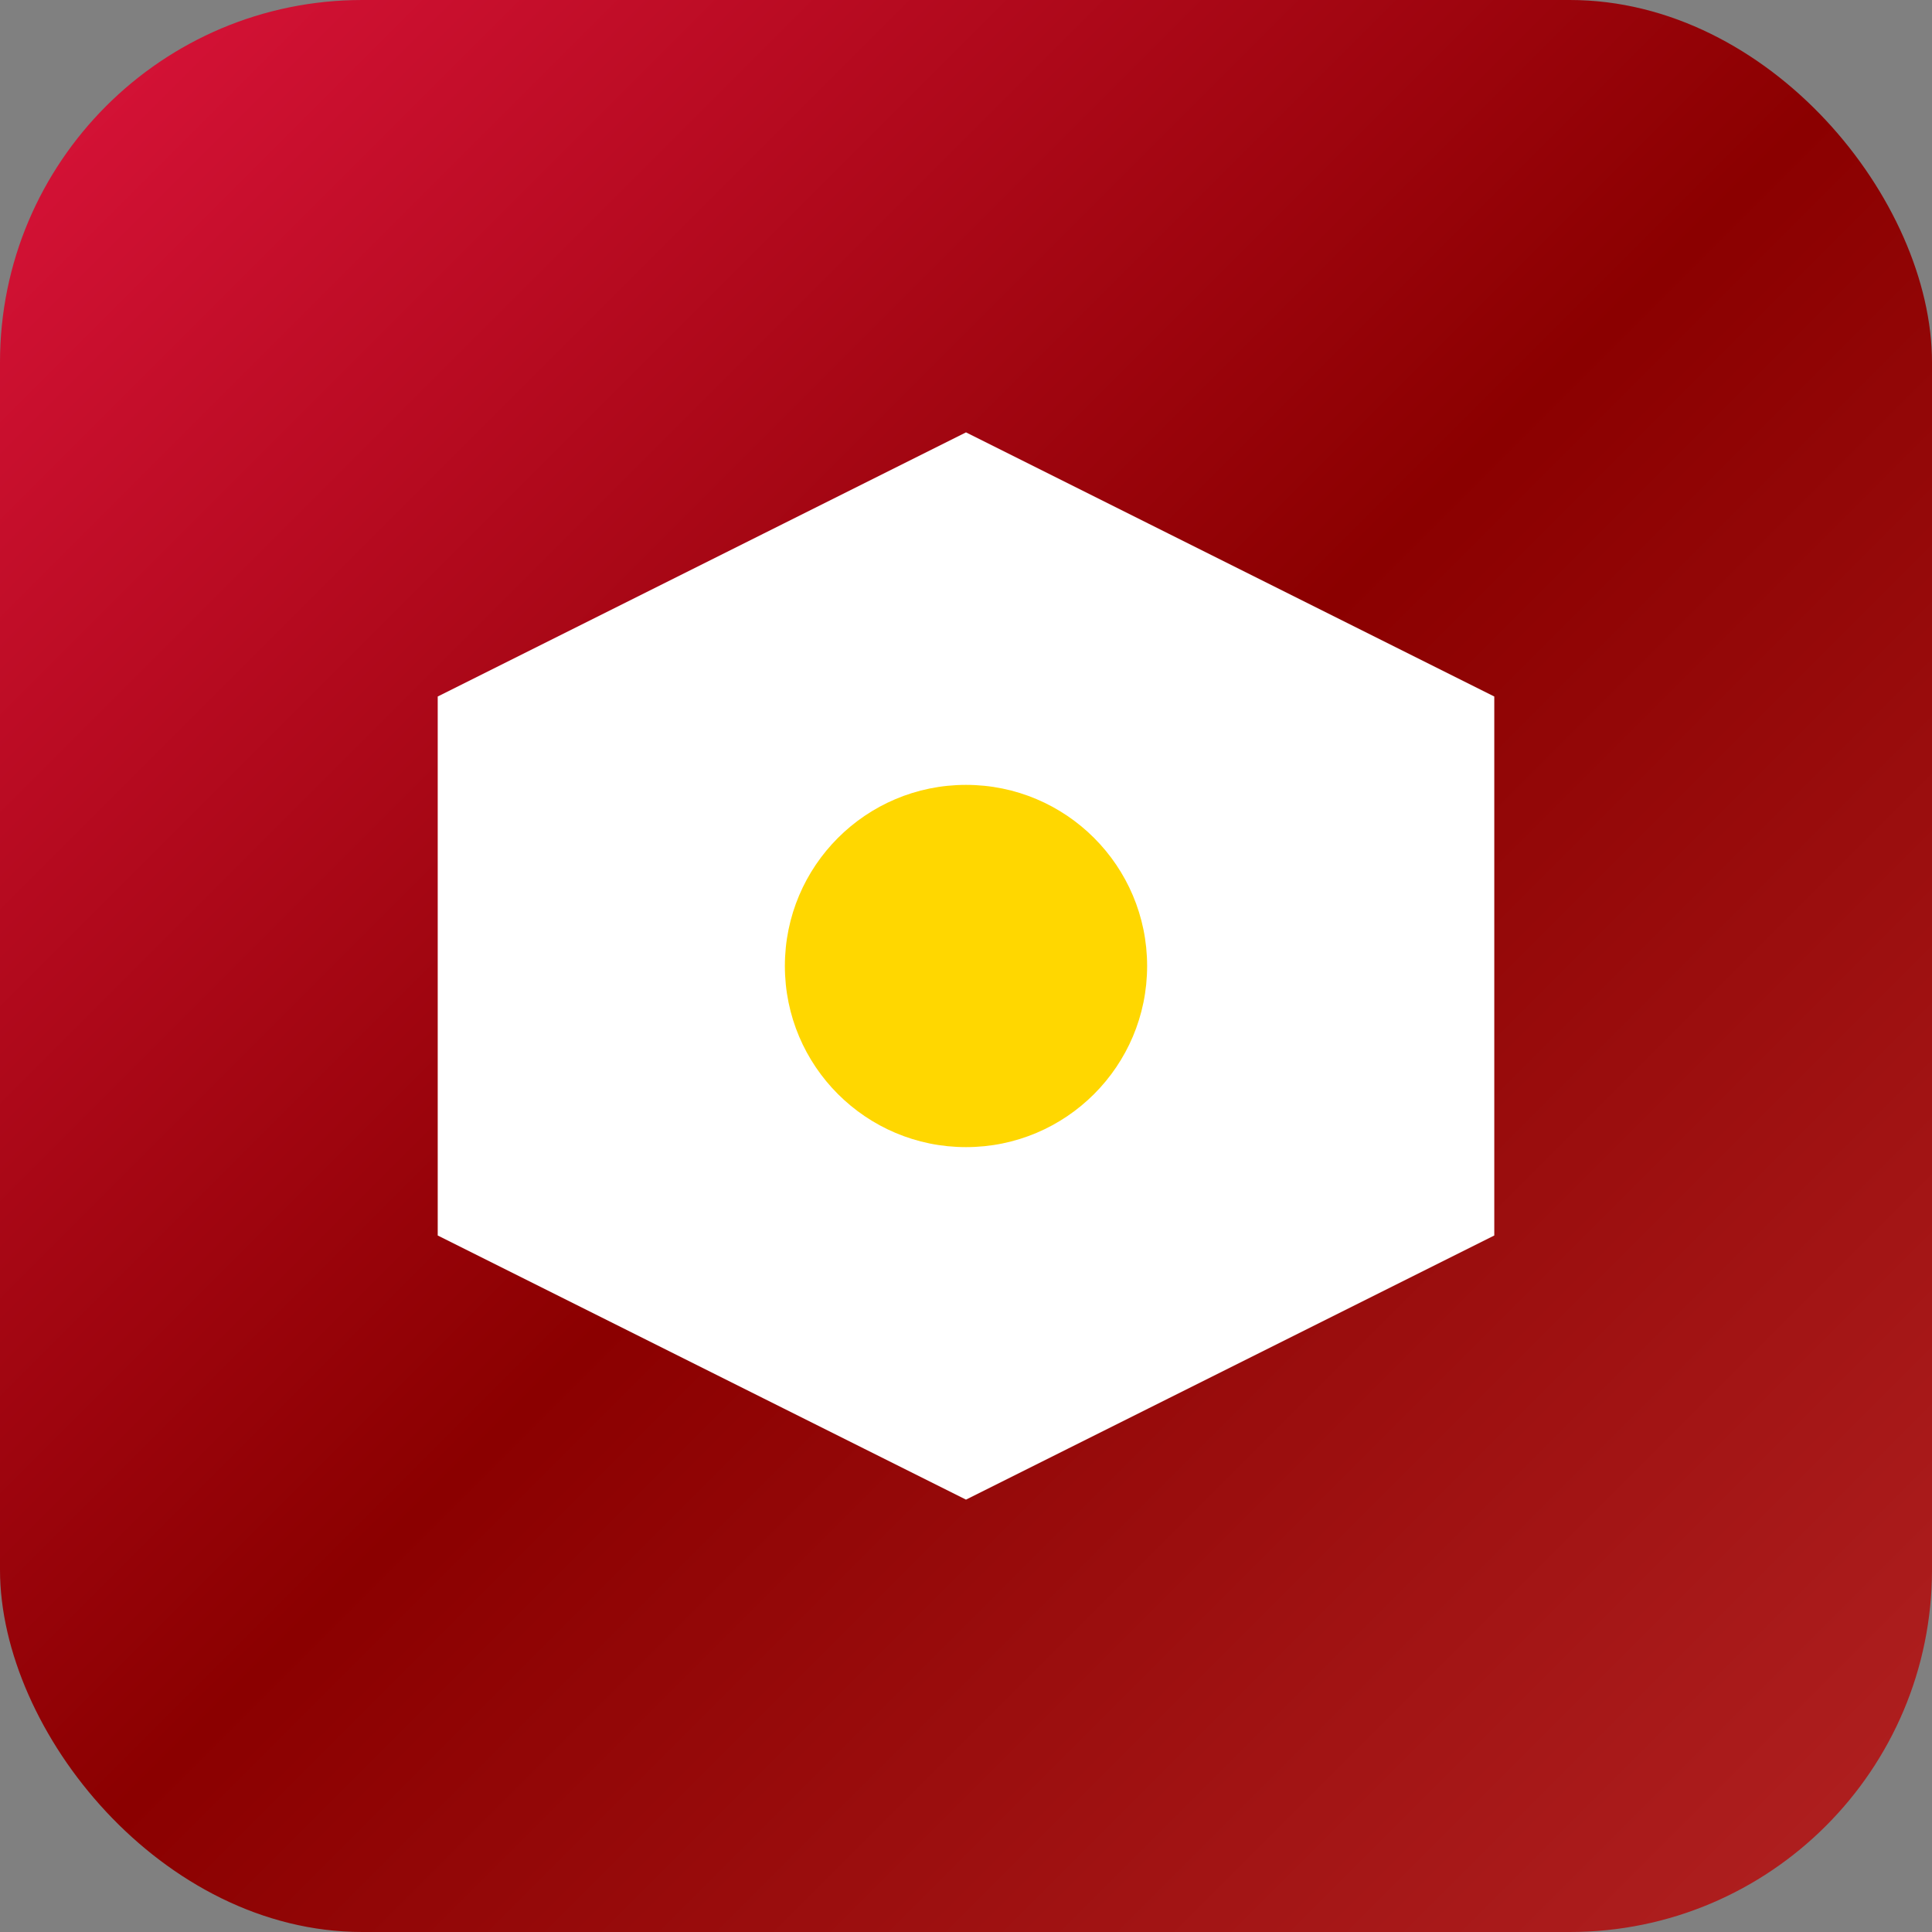 <svg width="32" height="32" viewBox="0 0 32 32" fill="none" xmlns="http://www.w3.org/2000/svg">
  <rect x="0" y="0" width="32" height="32" fill="#808080" stroke="none"/>
  <rect width="32" height="32" rx="6" fill="url(#gradient)"/>
  <path d="M8 12L16 8L24 12V20L16 24L8 20V12Z" fill="white" stroke="white" stroke-width="1.5"/>
  <circle cx="16" cy="16" r="3" fill="#FFD700"/>
  <defs>
    <linearGradient id="gradient" x1="0%" y1="0%" x2="100%" y2="100%">
      <stop offset="0%" style="stop-color:#DC143C;stop-opacity:1" />
      <stop offset="50%" style="stop-color:#8B0000;stop-opacity:1" />
      <stop offset="100%" style="stop-color:#B22222;stop-opacity:1" />
    </linearGradient>
  </defs>
</svg>